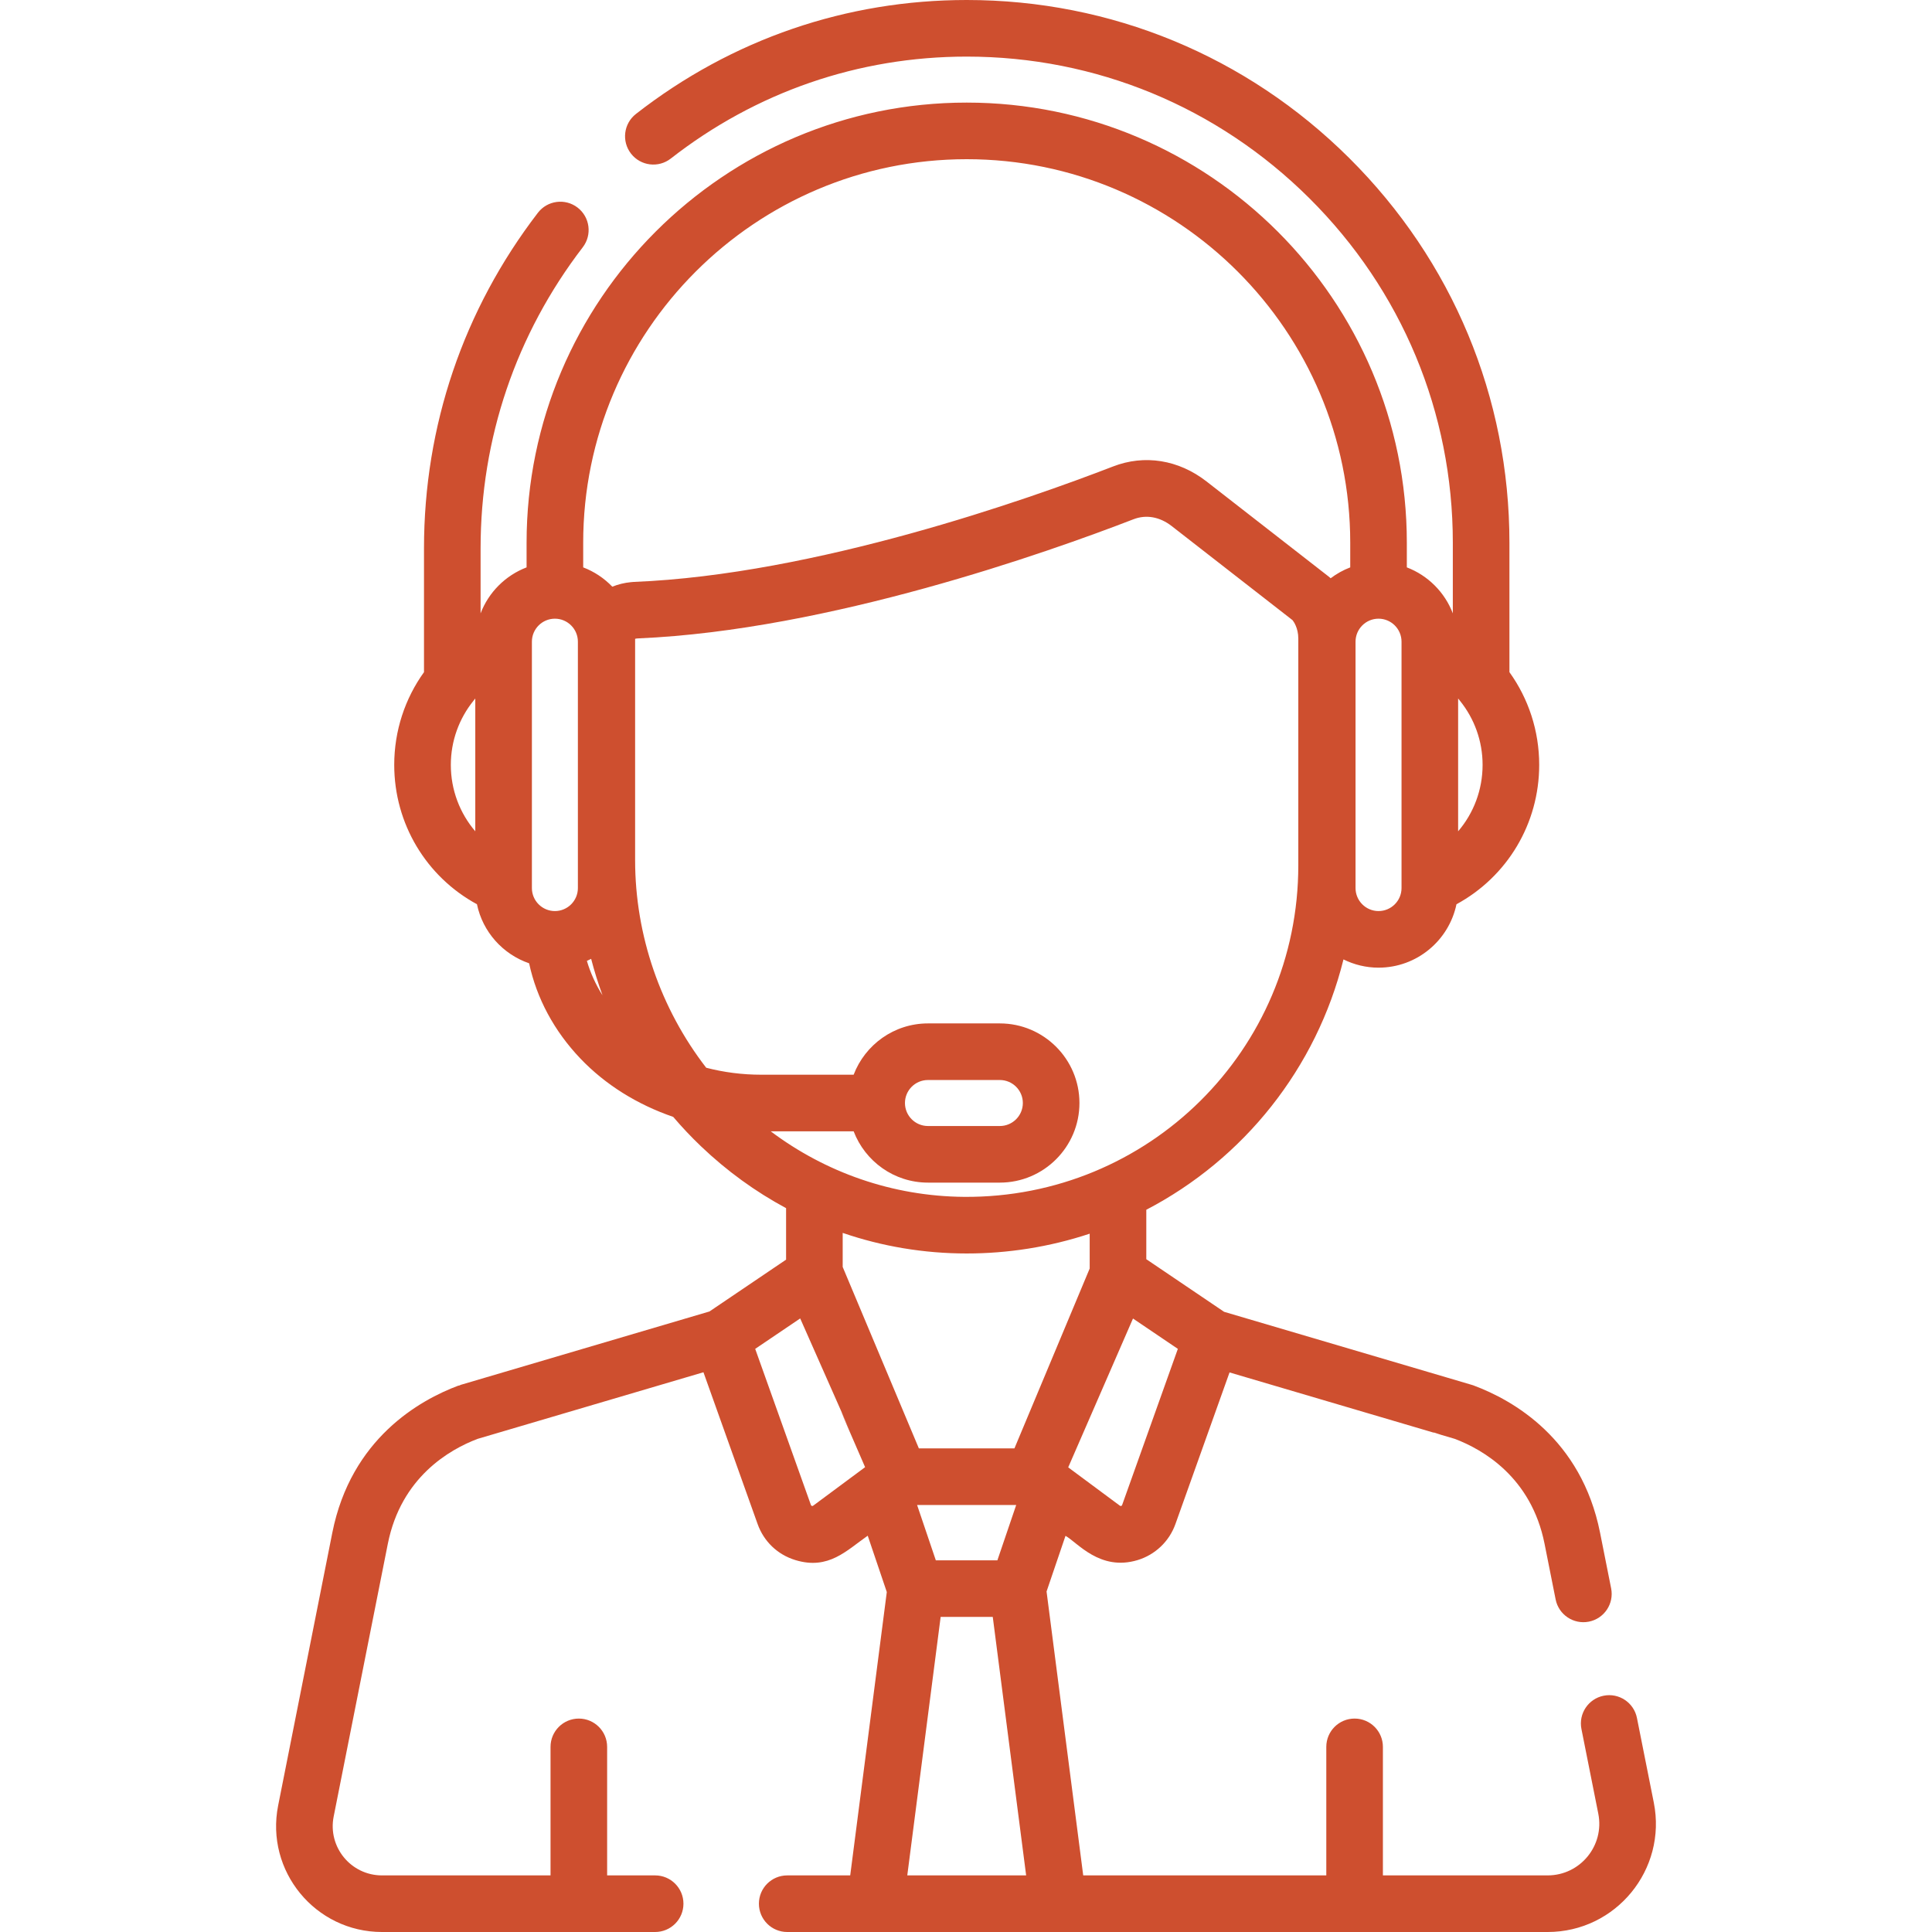 <?xml version="1.0" encoding="iso-8859-1"?>
<!-- Generator: Adobe Illustrator 19.0.0, SVG Export Plug-In . SVG Version: 6.00 Build 0)  -->
<svg version="1.1" id="Capa_1" xmlns="http://www.w3.org/2000/svg" xmlns:xlink="http://www.w3.org/1999/xlink" x="0px" y="0px"
	 viewBox="0 0 512.001 512.001" style="enable-background:new 0 0 512.001 512.001;fill:#ce4f2f" xml:space="preserve">
<g>
	<g>
		<g>
			<path d="M122.04,367.014l0.001,0.004C122.087,367.004,122.516,366.876,122.04,367.014z"/>
			<path d="M122.042,367.018L122.042,367.018C122.036,367.02,122.035,367.02,122.042,367.018z"/>
			<path d="M438.276,477.712l-4.468-22.438c-0.809-4.061-4.757-6.703-8.82-5.891c-4.062,0.809-6.699,4.758-5.891,8.82l4.468,22.439
				c1.686,8.473-4.799,16.357-13.426,16.357h-43.655v-34.06c0-4.143-3.357-7.5-7.5-7.5c-4.142,0-7.5,3.357-7.5,7.5v34.06h-64.419
				l-9.715-75.234l5.02-14.754c3.129,1.73,9.121,9.461,19.117,6.428c4.622-1.405,8.361-4.916,10.014-9.547
				c8.859-24.827,9.692-27.16,14.34-40.185c15.845,4.674,53.594,15.809,54.137,15.969l0.018-0.058
				c1.046,0.384,2.202,0.717,5.559,1.702c7.477,2.842,20.253,10.186,23.765,27.775l2.94,14.767c0.809,4.063,4.757,6.701,8.819,5.892
				c4.063-0.809,6.7-4.757,5.892-8.819l-2.941-14.773c-4.973-24.91-23.105-35.117-33.47-38.984
				c-0.469-0.174,3.88,1.131-66.161-19.535l-20.617-13.942v-13.102c25.829-13.449,45.105-37.511,52.254-66.344
				c2.808,1.386,5.954,2.185,9.291,2.185c10.162,0,18.666-7.223,20.654-16.803c13.456-7.315,21.924-21.354,21.924-36.938
				c0-9.05-2.858-17.578-7.889-24.573v-34.3c0-38.516-15.081-74.723-42.466-101.95C330.37,14.852,294.406,0,256.197,0
				c-31.747,0-62.131,10.283-87.665,30.197c-3.266,2.548-3.849,7.261-1.301,10.526c2.548,3.267,7.26,3.849,10.527,1.302
				C200.334,24.417,227.446,15,256.195,15c34.215,0,66.432,13.306,90.778,37.514c24.532,24.391,38.042,56.819,38.042,91.312v18.719
				c-2.142-5.597-6.592-10.045-12.189-12.185v-6.534c0-64.313-52.322-116.638-116.637-116.638S139.551,79.513,139.551,143.826v6.535
				c-5.598,2.14-10.047,6.588-12.189,12.184v-17.22c0-29.125,9.364-56.72,27.081-79.802c2.522-3.285,1.903-7.994-1.382-10.516
				c-3.287-2.523-7.994-1.903-10.516,1.383c-19.746,25.724-30.182,56.477-30.182,88.935v32.802
				c-5.03,6.994-7.888,15.522-7.888,24.572c0,15.582,8.468,29.622,21.924,36.938c1.52,7.325,6.857,13.252,13.823,15.647
				c1.992,9.295,6.64,17.953,13.588,25.24c6.615,6.939,15.085,12.198,24.594,15.459c2.307,2.709,4.757,5.307,7.347,7.779
				c6.881,6.567,14.468,12.057,22.57,16.411v13.647l-20.306,13.732c-59.701,17.606-65.782,19.409-65.974,19.465l0.006,0.02
				c-0.167,0.06-0.33,0.124-0.487,0.189l-0.018-0.048c-10.366,3.867-28.498,14.073-33.473,38.993l-14.358,72.31
				c-3.449,17.366,9.846,33.519,27.52,33.519h72.388c4.142,0,7.5-3.357,7.5-7.5s-3.358-7.5-7.5-7.5h-12.723v-34.06
				c0-4.143-3.358-7.5-7.5-7.5s-7.5,3.357-7.5,7.5v34.06h-44.664c-8.238,0-14.409-7.528-12.807-15.597l14.356-72.303
				c3.512-17.594,16.291-24.938,23.768-27.778c9.591-2.829,43.822-12.927,59.871-17.661c3.396,9.517,11.029,30.907,14.357,40.232
				c1.611,4.513,5.181,8.079,10.015,9.547c8.791,2.673,13.521-2.528,19.164-6.464l5.054,14.928l-9.696,75.096h-16.696
				c-4.142,0-7.5,3.357-7.5,7.5s3.358,7.5,7.5,7.5c9.625,0,190.935,0,201.521,0C428.252,512,441.805,495.441,438.276,477.712z
				 M386.42,185.107c0.152,0.212,0.315,0.415,0.487,0.609c3.796,4.705,5.996,10.639,5.996,16.983c0,6.621-2.376,12.81-6.483,17.605
				V185.107z M125.471,185.715c0.172-0.194,0.334-0.396,0.485-0.607v35.196c-4.106-4.796-6.482-10.983-6.482-17.604
				C119.474,196.356,121.675,190.422,125.471,185.715z M153.147,235.347c0,3.36-2.734,6.095-6.094,6.095
				c-3.361,0-6.095-2.734-6.095-6.095v-0.645v-64.003v-0.645c0-3.36,2.734-6.095,6.095-6.095c3.36,0,6.094,2.734,6.094,6.095
				V235.347z M312.143,357.465c-1.335,3.74-13.158,36.871-14.77,41.388c-0.084,0.242-0.372,0.331-0.586,0.178l-13.701-10.163
				l17.168-39.443L312.143,357.465z M359.232,170.053c0-3.36,2.733-6.095,6.094-6.095c3.36,0,6.095,2.734,6.095,6.095v0.645v64.003
				v0.645c0,3.36-2.734,6.095-6.095,6.095c-3.36,0-6.094-2.734-6.094-6.095V170.053z M155.532,254.648
				c0.383-0.169,0.757-0.353,1.128-0.544c0.847,3.269,1.854,6.493,3.009,9.661C157.855,260.878,156.465,257.82,155.532,254.648z
				 M167.165,154.282c-1.671,0.161-3.334,0.567-4.899,1.196c-2.143-2.236-4.77-3.993-7.714-5.118v-6.534
				c0-56.043,45.594-101.638,101.638-101.638c56.042,0,101.637,45.594,101.637,101.638v6.535c-1.874,0.717-3.616,1.691-5.191,2.883
				c-0.059-0.056-0.116-0.108-0.15-0.139c-0.128-0.114-0.259-0.224-0.395-0.329l-32.355-25.192
				c-7.395-5.756-16.435-7.201-24.789-3.955c-22.141,8.559-78.837,28.673-127.017,30.585
				C167.672,154.223,167.417,154.246,167.165,154.282z M204.249,299.811h21.976c3.033,7.935,10.704,13.595,19.692,13.595h19.052
				c11.632,0,21.095-9.463,21.095-21.095s-9.463-21.095-21.095-21.095h-19.052c-8.988,0-16.659,5.66-19.692,13.595h-24.489
				c-5.051,0-9.955-0.645-14.587-1.85c-12.085-15.638-18.836-35.072-18.836-55.006v-58.667c0.151-0.036,0.302-0.064,0.436-0.081
				c0.17-0.006,0.338-0.018,0.505-0.034c50.258-2.171,108.373-22.766,131.113-31.557c3.37-1.309,6.979-0.668,10.155,1.806
				l32.014,24.927c0.28,0.347,1.53,2.064,1.53,4.874v60.089c0,49.006-39.754,88.252-88.599,87.869
				C236.488,317.019,218.735,310.69,204.249,299.811z M239.823,292.311c0-3.36,2.734-6.095,6.095-6.095h19.052
				c3.36,0,6.095,2.734,6.095,6.095c0,3.36-2.734,6.095-6.095,6.095h-19.052C242.557,298.405,239.823,295.671,239.823,292.311z
				 M215.491,399.029c-0.207,0.159-0.498,0.065-0.586-0.177c-3.581-10.034-11.442-32.064-14.769-41.388l11.924-8.064
				c28.973,65.532-0.824-1.996,17.202,39.415L215.491,399.029z M223.322,335.756C223.32,335.752,223.32,335.753,223.322,335.756
				L223.322,335.756z M223.49,336.157c-0.01-0.024-0.056-0.134-0.169-0.403v-9.024c10.474,3.593,21.543,5.456,32.877,5.456
				c10.771,0,21.858-1.686,32.581-5.245v9.233l-19.943,47.664H243.51C227.978,346.846,224.244,337.952,223.49,336.157z
				 M269.305,398.84l-4.987,14.659h-16.315l-4.963-14.659H269.305z M240.439,497l8.844-68.501h13.81L271.94,497H240.439z"/>
		</g>
	</g>
</g>
<g>
</g>
<g>
</g>
<g>
</g>
<g>
</g>
<g>
</g>
<g>
</g>
<g>
</g>
<g>
</g>
<g>
</g>
<g>
</g>
<g>
</g>
<g>
</g>
<g>
</g>
<g>
</g>
<g>
</g>
</svg>
